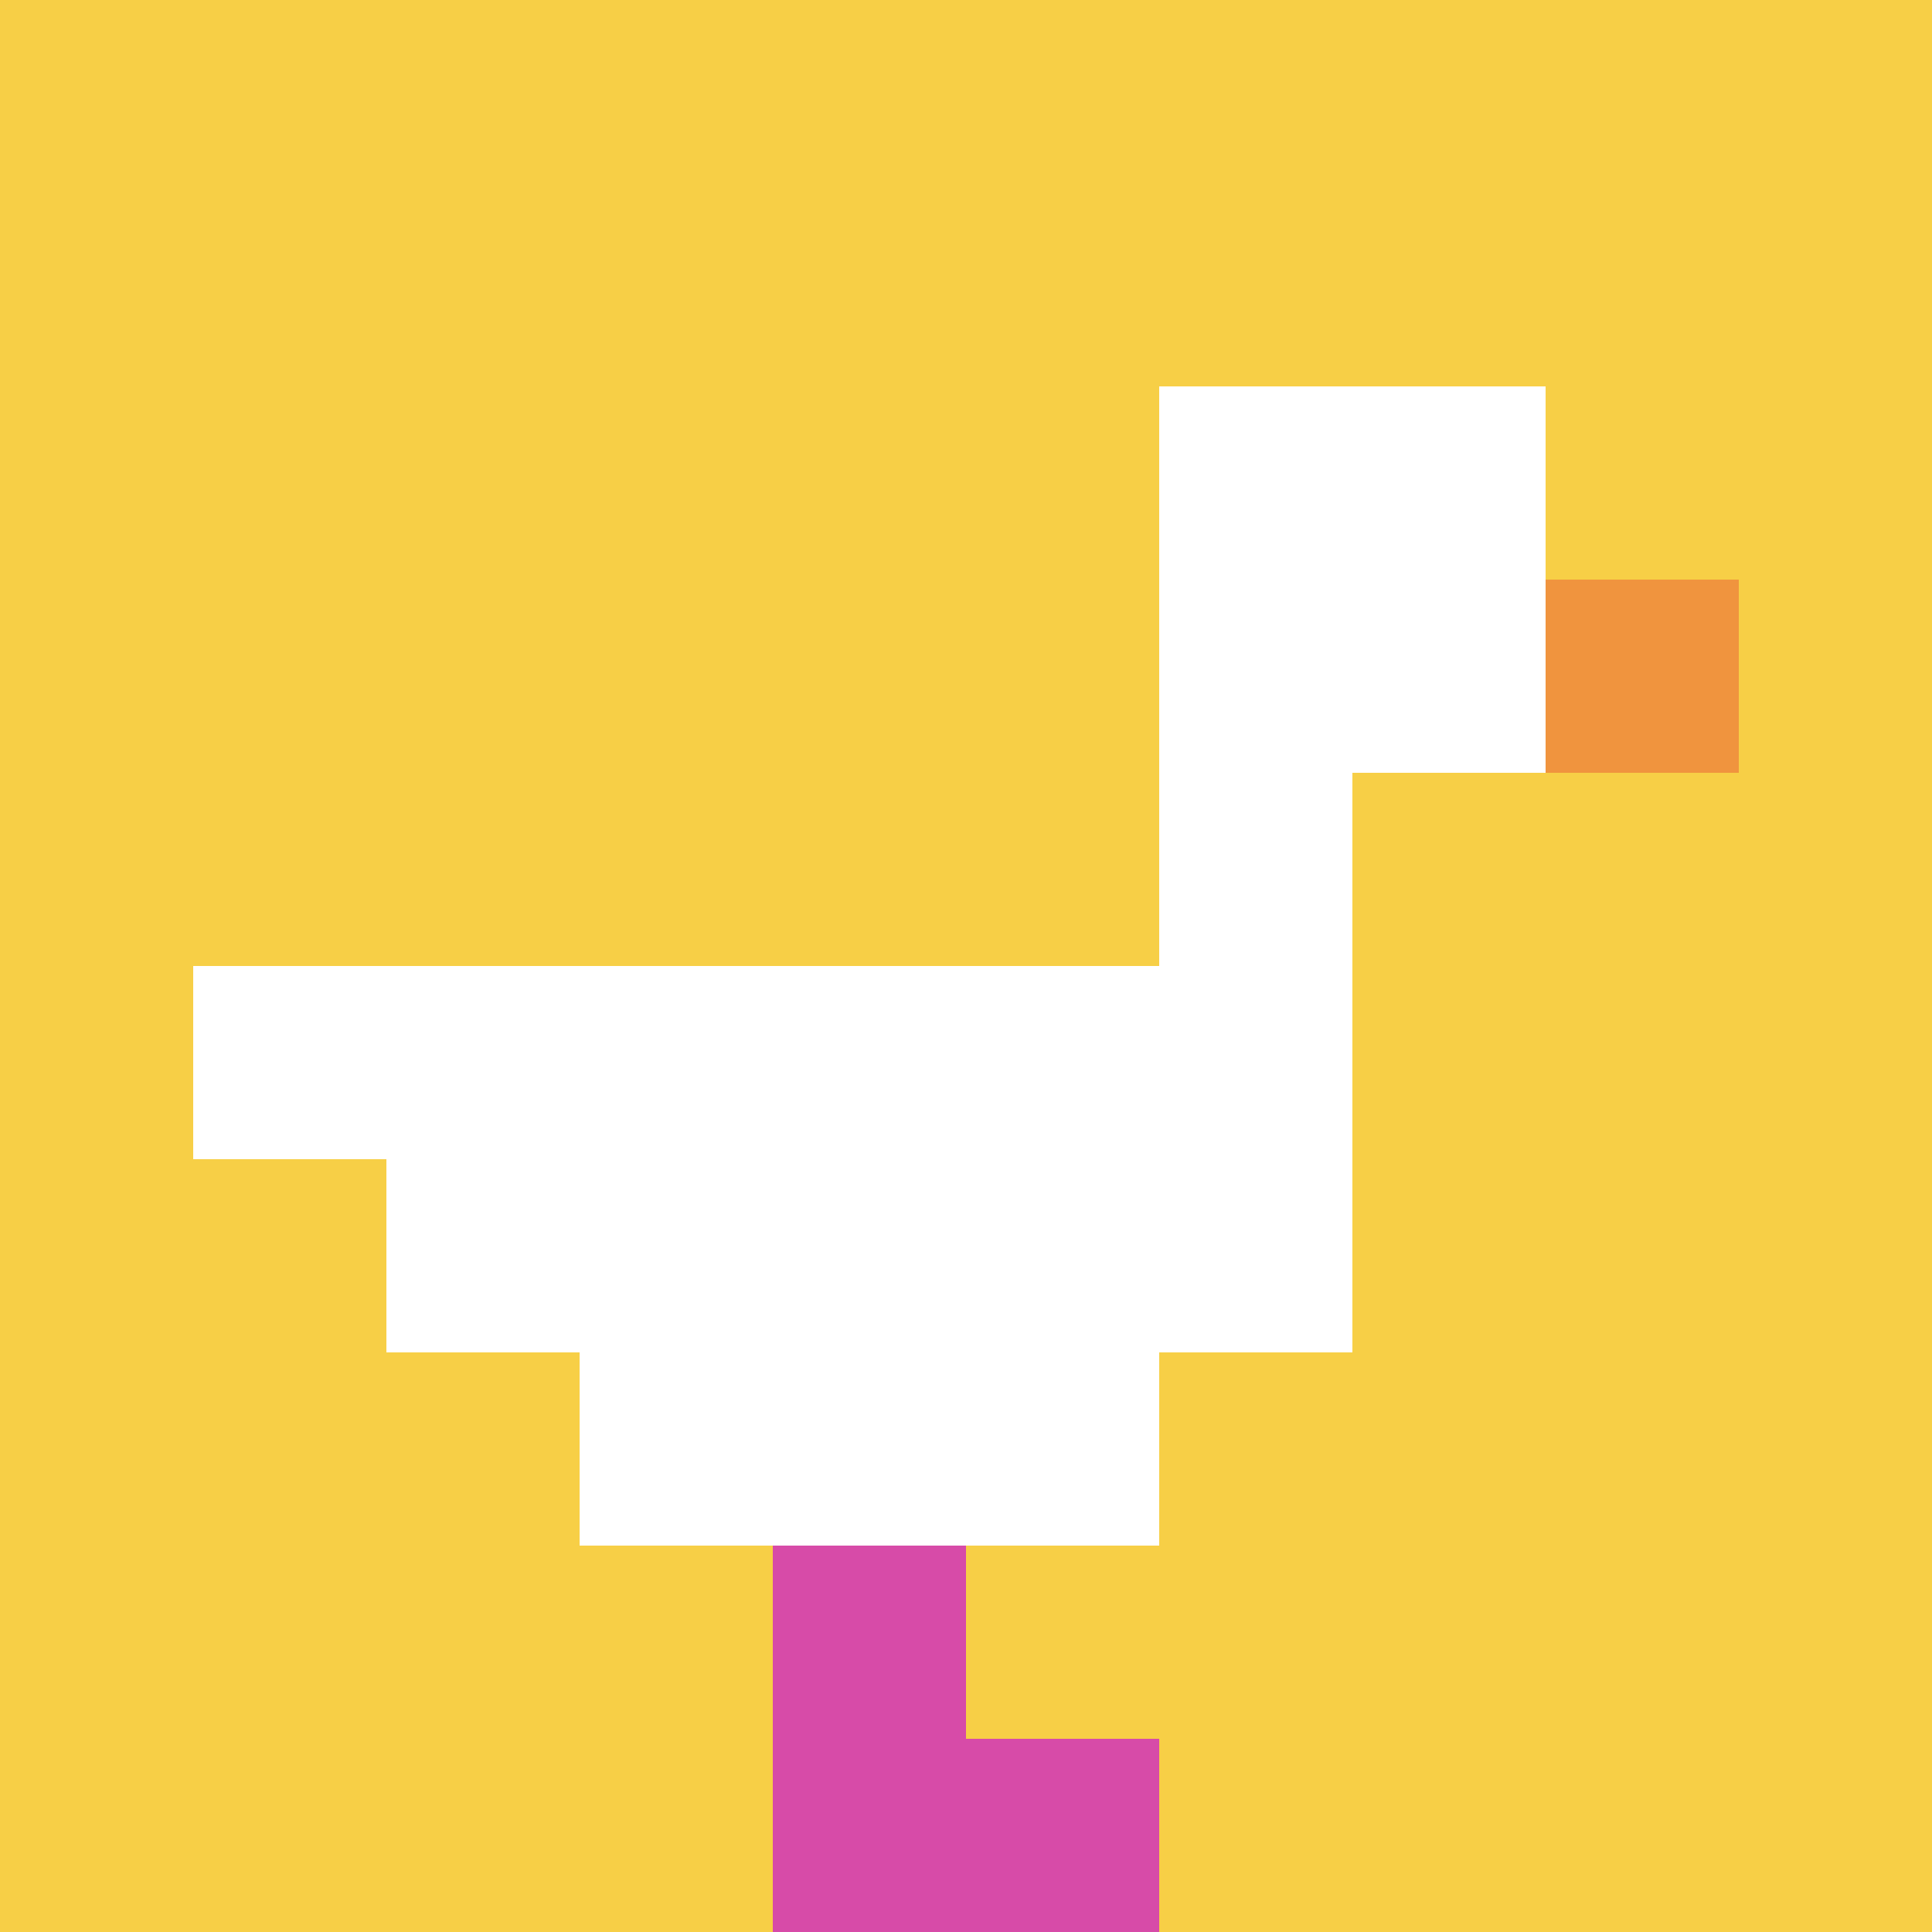 <svg xmlns="http://www.w3.org/2000/svg" version="1.1" width="758" height="758"><title>'goose-pfp-455534' by Dmitri Cherniak</title><desc>seed=455534
backgroundColor=#ffffff
padding=20
innerPadding=0
timeout=500
dimension=1
border=false
Save=function(){return n.handleSave()}
frame=365

Rendered at Sun Sep 15 2024 17:23:22 GMT+0800 (中国标准时间)
Generated in &lt;1ms
</desc><defs></defs><rect width="100%" height="100%" fill="#ffffff"></rect><g><g id="0-0"><rect x="0" y="0" height="758" width="758" fill="#F7CF46"></rect><g><rect id="0-0-6-2-2-2" x="454.8" y="151.6" width="151.6" height="151.6" fill="#ffffff"></rect><rect id="0-0-6-2-1-4" x="454.8" y="151.6" width="75.8" height="303.2" fill="#ffffff"></rect><rect id="0-0-1-5-5-1" x="75.8" y="379" width="379" height="75.8" fill="#ffffff"></rect><rect id="0-0-2-5-5-2" x="151.6" y="379" width="379" height="151.6" fill="#ffffff"></rect><rect id="0-0-3-5-3-3" x="227.4" y="379" width="227.4" height="227.4" fill="#ffffff"></rect><rect id="0-0-8-3-1-1" x="606.4" y="227.4" width="75.8" height="75.8" fill="#F0943E"></rect><rect id="0-0-4-8-1-2" x="303.2" y="606.4" width="75.8" height="151.6" fill="#D74BA8"></rect><rect id="0-0-4-9-2-1" x="303.2" y="682.2" width="151.6" height="75.8" fill="#D74BA8"></rect></g><rect x="0" y="0" stroke="white" stroke-width="0" height="758" width="758" fill="none"></rect></g></g></svg>